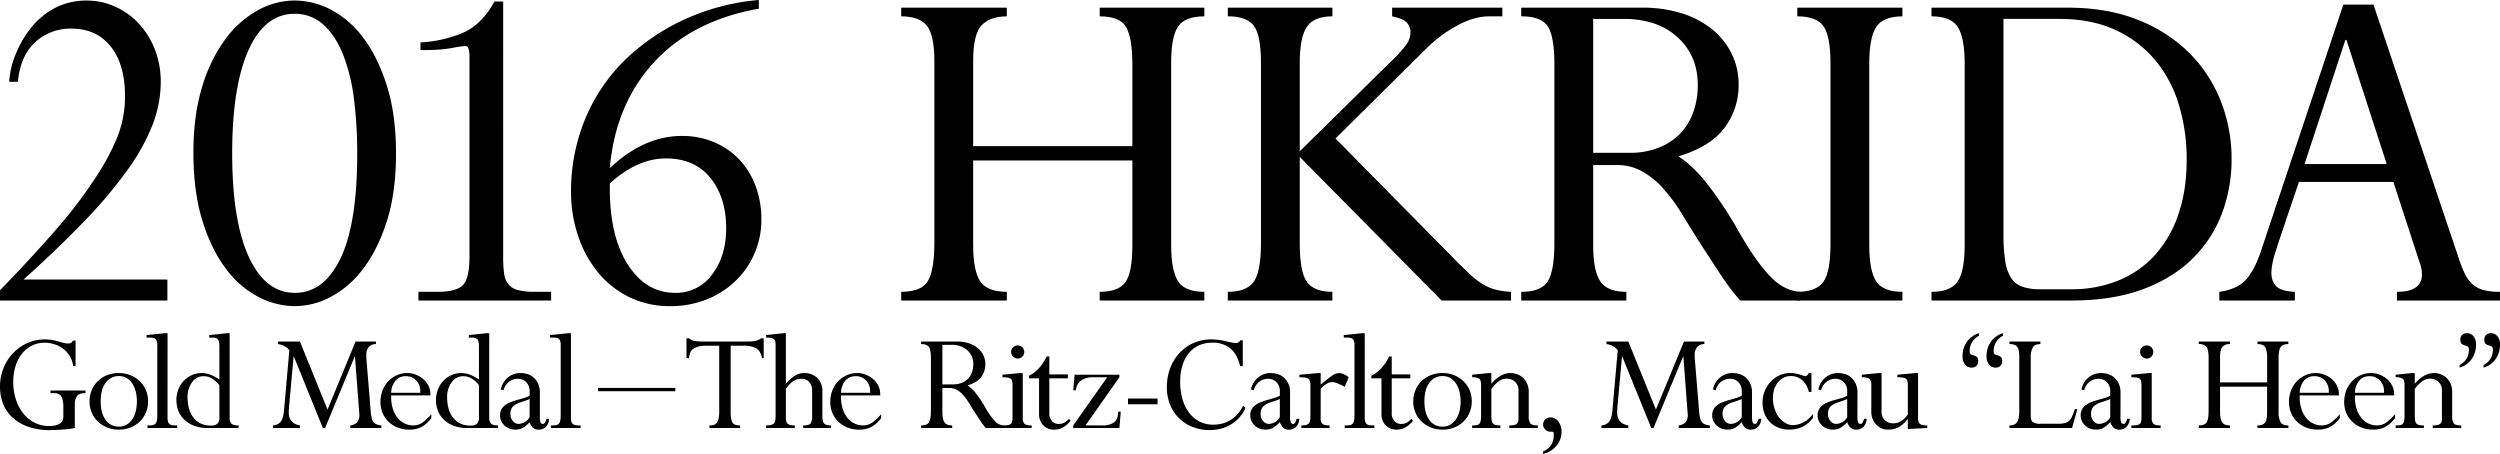 <?xml version="1.0" encoding="UTF-8"?>
<svg xmlns="http://www.w3.org/2000/svg" width="1226" height="222.611" viewBox="0 0 1226 222.611">
  <g id="グループ_156" data-name="グループ 156" transform="translate(18932 -9652.305)">
    <path id="パス_4340" data-name="パス 4340" d="M148.831,6642.657a58.27,58.27,0,0,1-4,20.8,101.145,101.145,0,0,1-12.388,22.307,224.9,224.9,0,0,1-21.021,24.938q-12.642,13.159-29.906,28.7h70.572v10.278H70v-5.013q15.765-16.29,27.4-29.7a220.5,220.5,0,0,0,18.894-24.686,113.211,113.211,0,0,0,11.263-20.8,54.191,54.191,0,0,0,3.752-20.05q0-15.535-7.006-24.31t-19.27-8.773a25.358,25.358,0,0,0-17.768,6.643q-7.261,6.641-8.509,19.422H74.5a42.114,42.114,0,0,1,3.629-14.536,49.1,49.1,0,0,1,9.135-14.287q10.509-11.024,25.276-11.028a33.952,33.952,0,0,1,13.639,2.883,35.413,35.413,0,0,1,11.637,8.145,40,40,0,0,1,8.008,12.657,43.252,43.252,0,0,1,3,16.417" transform="translate(-19002 3049.999)"></path>
    <path id="パス_4341" data-name="パス 4341" d="M264.2,6677.5q0,19.3-4.505,33.332t-11.637,23.31a47.959,47.959,0,0,1-15.892,13.783,37.963,37.963,0,0,1-17.519,4.513,39.147,39.147,0,0,1-17.893-4.513,46.989,46.989,0,0,1-16.016-13.91q-7.134-9.4-11.512-23.558t-4.38-33.459q0-18.045,4.255-31.956a75.688,75.688,0,0,1,11.261-23.308,50.01,50.01,0,0,1,15.892-14.287,37.679,37.679,0,0,1,18.393-4.887,38.36,38.36,0,0,1,17.893,4.637,47.278,47.278,0,0,1,15.892,14.035q7,9.4,11.388,23.435t4.38,32.833m-49.553,68.42q14.267,0,22.4-17.042t8.133-51.128a211.116,211.116,0,0,0-1.626-27.069,88.831,88.831,0,0,0-5.381-21.8q-3.754-9.27-9.634-14.537a20.477,20.477,0,0,0-14.141-5.263q-14.516,0-22.523,17.794t-8.008,50.629q0,33.081,8.133,50.751t22.648,17.669" transform="translate(-19002 3049.999)"></path>
    <path id="パス_4342" data-name="パス 4342" d="M316.751,6728.122a57.807,57.807,0,0,0,.5,8.521,10.126,10.126,0,0,0,2.252,5.264,9.05,9.05,0,0,0,4.88,2.757,35.936,35.936,0,0,0,8.134.752h7.758v4.261H275.208v-4.261h9.26q9.509,0,12.638-3.384t3.128-13.91v-98q0-5.263-2-5.264a21.858,21.858,0,0,0-2.254.252q-1.752.253-4.5.751a57.43,57.43,0,0,1-6.131.752q-3.379.252-9.134.25v-3.759a61.9,61.9,0,0,0,20.02-4.387q9.76-3.881,16.266-15.664h4.255Z" transform="translate(-19002 3049.999)"></path>
    <path id="パス_4343" data-name="パス 4343" d="M442.13,6606.566q-32.537,5.769-51.429,26.316t-21.647,51.88q16.764-15.79,35.286-15.79a40.035,40.035,0,0,1,16.017,3.134,36.491,36.491,0,0,1,12.388,8.646,38.248,38.248,0,0,1,7.884,13.033,46.356,46.356,0,0,1,2.752,16.041,41.487,41.487,0,0,1-12.763,30.325,43.5,43.5,0,0,1-14.14,9.023,47.761,47.761,0,0,1-17.893,3.259,44.829,44.829,0,0,1-19.646-4.261,45.733,45.733,0,0,1-15.265-11.779,55.69,55.69,0,0,1-10.011-17.921,67.6,67.6,0,0,1-3.628-22.431,92.559,92.559,0,0,1,6.256-33.71,87.413,87.413,0,0,1,18.769-29.2,104.382,104.382,0,0,1,28.78-20.426,108.971,108.971,0,0,1,38.29-10.4Zm-73.076,88.221q0,23.562,8.884,37.345t23.149,13.783a21.723,21.723,0,0,0,18.143-9.023q6.882-9.021,6.883-22.556,0-15.282-7.757-24.811T396.582,6680q-14.018,0-27.528,12.282Z" transform="translate(-19002 3049.999)"></path>
    <path id="パス_4344" data-name="パス 4344" d="M563.752,6606.064v4.26q-8.012,0-12.263,4.263t-4.254,17.794v41.6h78.081v-40.1q0-12.781-3-18.17t-13.014-5.39v-4.26h51.3v4.26q-9.513,0-12.888,5.015t-3.379,17.794v89.225q0,12.281,3.254,17.669t13.013,5.389v4.26H609.3v-4.26q9.255,0,12.638-4.763t3.379-18.295V6681H547.235v41.354q0,12.535,3.378,17.794t13.139,5.264v4.26h-51.8v-4.26q10.007,0,13.139-5.389t3.128-18.923v-88.723q0-13.028-3.754-17.544t-12.513-4.513v-4.26Z" transform="translate(-19002 3049.999)"></path>
    <path id="パス_4345" data-name="パス 4345" d="M723.416,6606.064v4.26q-9.009,0-12.513,5.14t-3.5,17.919v43.109l44.295-43.609a61.949,61.949,0,0,0,8.009-8.773,10.471,10.471,0,0,0,2-5.764,6.714,6.714,0,0,0-2-5.138q-2.007-1.879-7.007-2.884v-4.26h54.055v4.26h-6.506q-7.261,0-15.641,4.513a64.393,64.393,0,0,0-15.141,11.278l-44.546,44.111,59.311,60.151q4,4.012,7.008,6.768a37.821,37.821,0,0,0,5.88,4.51,23.282,23.282,0,0,0,6.132,2.632,37.987,37.987,0,0,0,7.758,1.129v4.26H776.971L707.4,6679.249v42.1q0,14.287,3.5,19.174t12.513,4.888v4.26h-51.3v-4.26q9.255,0,12.763-5.015t3.5-19.3v-87.721q0-13.781-3.5-18.421t-12.763-4.638v-4.26Z" transform="translate(-19002 3049.999)"></path>
    <path id="パス_4346" data-name="パス 4346" d="M875.07,6606.065a64.048,64.048,0,0,1,20.021,2.883,44.691,44.691,0,0,1,14.89,8.019,35.241,35.241,0,0,1,9.384,12.03,33.974,33.974,0,0,1,3.254,14.662,34.8,34.8,0,0,1-6.883,21.3q-6.885,9.273-22.648,14.034,6.758,4.264,13.89,13.158a188.182,188.182,0,0,1,15.39,23.185q8.758,15.287,15.641,22.43t14.641,7.644v4.262H923.37a113.492,113.492,0,0,1-9.135-12.031q-4.128-6.262-7.383-11.279-4.257-6.516-7.257-11.4t-5.506-8.9a79.154,79.154,0,0,0-4.879-7.018q-2.382-3.007-4.881-5.763a43.165,43.165,0,0,0-9.385-7.143,24.959,24.959,0,0,0-12.387-2.881H851.295v39.1q0,12.781,3.5,17.919t12.764,5.139v4.262H816.008v-4.262q9.761,0,13.014-5.139t3.253-18.922v-87.218q0-14.036-3.253-18.923t-13.014-4.888v-4.26Zm-6.257,71.178a38.107,38.107,0,0,0,15.516-2.881,29.228,29.228,0,0,0,10.511-7.519,29.773,29.773,0,0,0,5.881-10.528,39.735,39.735,0,0,0,1.877-12.154q0-14.533-9.885-23.559t-26.4-9.024H851.295v65.665Z" transform="translate(-19002 3049.999)"></path>
    <path id="パス_4347" data-name="パス 4347" d="M1002.95,6606.064v4.26q-9.515,0-12.889,5.265t-3.378,17.794v88.975q0,12.781,3.378,17.918t12.889,5.14v4.26H951.4v-4.26q9.255,0,12.763-4.888t3.5-18.17v-88.975q0-13.28-3.379-18.171t-12.888-4.888v-4.26Z" transform="translate(-19002 3049.999)"></path>
    <path id="パス_4348" data-name="パス 4348" d="M1084.033,6606.064q19.268,0,34.161,5.891A73.908,73.908,0,0,1,1143.345,6628a68.634,68.634,0,0,1,15.641,23.685,76.633,76.633,0,0,1,5.38,28.57,75.019,75.019,0,0,1-4.754,26.818,61.241,61.241,0,0,1-14.391,22.055q-9.636,9.528-24.4,15.039t-35.037,5.514h-68.571v-4.261q9.255,0,12.763-5.014t3.5-18.3v-88.471q0-12.781-3.379-18.046t-12.888-5.264v-4.261Zm-31.532,110.78a84.831,84.831,0,0,0,.876,13.533,21.173,21.173,0,0,0,2.878,8.271,10.762,10.762,0,0,0,5.505,4.261,26.208,26.208,0,0,0,8.759,1.254h15.266a60.689,60.689,0,0,0,22.649-4.136,49.037,49.037,0,0,0,17.893-12.155,56.6,56.6,0,0,0,11.762-19.926q4.252-11.9,4.255-27.443a92.143,92.143,0,0,0-3.754-26.567A62.011,62.011,0,0,0,1127.078,6632a55.429,55.429,0,0,0-19.52-14.911q-11.767-5.509-27.529-5.515H1052.5Z" transform="translate(-19002 3049.999)"></path>
    <path id="パス_4349" data-name="パス 4349" d="M1195.4,6749.677h-37.039v-4.261a27.719,27.719,0,0,0,8.259-2.382,16.605,16.605,0,0,0,5.506-4.385,33.809,33.809,0,0,0,3.754-6.016,72.325,72.325,0,0,0,3.754-9.775l39.54-118.3h14.766l41.292,122.809a69.319,69.319,0,0,0,3.379,8.9,16.836,16.836,0,0,0,3.879,5.388,13.309,13.309,0,0,0,5.38,2.881,30.788,30.788,0,0,0,8.133.879v4.261h-50.552v-4.261q12.259,0,12.263-8.523a17.093,17.093,0,0,0-.251-2.755,26.579,26.579,0,0,0-1.25-4.262l-12.513-38.345h-46.3q-4.758,14.039-7.383,21.8t-3.629,11.028a47.3,47.3,0,0,0-1.877,6.641,26.7,26.7,0,0,0-.626,4.887q0,4.51,2.5,6.893t9.01,2.632Zm24.775-127.822-20.021,60.9h40.293l-19.771-60.9Z" transform="translate(-19002 3049.999)"></path>
    <path id="パス_4350" data-name="パス 4350" d="M107.058,6781.847h-1.184a12.1,12.1,0,0,0-1.738-5.032,13.28,13.28,0,0,0-3.329-3.589,14.047,14.047,0,0,0-4.29-2.148,16.2,16.2,0,0,0-4.7-.7,13.669,13.669,0,0,0-6.065,1.368,14.3,14.3,0,0,0-4.845,3.849,18.727,18.727,0,0,0-3.218,6.031,25.211,25.211,0,0,0-1.183,7.994,27.118,27.118,0,0,0,1.332,8.693,21.866,21.866,0,0,0,3.661,6.846,16.405,16.405,0,0,0,5.548,4.477,15.366,15.366,0,0,0,6.916,1.591q7.1,0,7.1-4.512V6801.9a14.57,14.57,0,0,0-.37-3.661,4.8,4.8,0,0,0-1.036-2.073,2.921,2.921,0,0,0-1.554-.888,9.838,9.838,0,0,0-2-.185H94.779v-1.258H111.94v1.258q-3.106,0-4.179,1.443a7.067,7.067,0,0,0-1.073,4.255v11.4a24.834,24.834,0,0,1-2.552.445q-1.665.222-3.476.333t-3.441.185q-1.627.074-2.44.073a31.511,31.511,0,0,1-11.5-1.849,22.061,22.061,0,0,1-7.656-4.81,17.847,17.847,0,0,1-4.29-6.734,22.966,22.966,0,0,1-1.331-7.7,24.151,24.151,0,0,1,1.885-9.734,23.3,23.3,0,0,1,4.956-7.362,21.712,21.712,0,0,1,6.99-4.662,20.831,20.831,0,0,1,8.064-1.629,22.117,22.117,0,0,1,3.476.26,24,24,0,0,1,3.106.7q1.554.441,2.627.74a8.455,8.455,0,0,0,2.256.3,2.653,2.653,0,0,0,1.59-.37,2.612,2.612,0,0,0,.776-1.038h1.332Z" transform="translate(-19002 3049.999)"></path>
    <path id="パス_4351" data-name="パス 4351" d="M142.614,6799.162a13.916,13.916,0,0,1-1.072,5.44,13.333,13.333,0,0,1-2.959,4.4,13.745,13.745,0,0,1-4.549,2.924,15.32,15.32,0,0,1-5.77,1.073,15.032,15.032,0,0,1-5.732-1.073,14.282,14.282,0,0,1-4.55-2.924,13.129,13.129,0,0,1-3-4.365,13.841,13.841,0,0,1-1.072-5.479,14.1,14.1,0,0,1,1.072-5.511,13.353,13.353,0,0,1,7.546-7.365,15.51,15.51,0,0,1,5.732-1.035,15.031,15.031,0,0,1,5.733,1.072,14.337,14.337,0,0,1,4.549,2.924,13.052,13.052,0,0,1,3,4.4,14.1,14.1,0,0,1,1.072,5.511m-14.35,12.36a7.4,7.4,0,0,0,3.883-1,8.657,8.657,0,0,0,2.774-2.664,12.308,12.308,0,0,0,1.665-3.921,20.732,20.732,0,0,0,.037-9.362,13.212,13.212,0,0,0-1.591-3.961,8.636,8.636,0,0,0-2.773-2.81,7.481,7.481,0,0,0-4.068-1.073,7.771,7.771,0,0,0-6.251,3.143q-2.552,3.149-2.552,9.287,0,5.777,2.4,9.067a7.605,7.605,0,0,0,6.472,3.293" transform="translate(-19002 3049.999)"></path>
    <path id="パス_4352" data-name="パス 4352" d="M152.163,6807.305a5.52,5.52,0,0,0,.3,2,2.218,2.218,0,0,0,.888,1.108,3.23,3.23,0,0,0,1.479.445c.592.049,1.281.075,2.071.075v1.257H142.324v-1.257c.839,0,1.554-.026,2.146-.075a2.775,2.775,0,0,0,1.479-.519,2.684,2.684,0,0,0,.888-1.442,10.61,10.61,0,0,0,.3-2.85v-34.633a4.221,4.221,0,0,0-.7-2.7q-.7-.849-2.848-.851h-1.7V6766.6l9.024-.887h1.258Z" transform="translate(-19002 3049.999)"></path>
    <path id="パス_4353" data-name="パス 4353" d="M182.616,6807.082a4.088,4.088,0,0,0,.887,2.961q.888.886,3.477.888v1.257H171.816a17.819,17.819,0,0,1-7.064-1.257,14.106,14.106,0,0,1-4.77-3.221,11.835,11.835,0,0,1-2.664-4.364,14.817,14.817,0,0,1-.813-4.775,14.213,14.213,0,0,1,.961-5.254,13.1,13.1,0,0,1,2.626-4.218,12.462,12.462,0,0,1,3.92-2.813,11.32,11.32,0,0,1,4.771-1.035,12.418,12.418,0,0,1,4.216.74,21.074,21.074,0,0,1,4.587,2.442v-15.984q0-2.961-.777-3.775a3.761,3.761,0,0,0-2.774-.814h-1.4V6766.6l8.728-.886h1.258ZM173.444,6811a4.361,4.361,0,0,0,3.217-.962,4.253,4.253,0,0,0,.925-3.035v-15.762a12.336,12.336,0,0,0-3.476-3.221,7.963,7.963,0,0,0-4.217-1.22,6.9,6.9,0,0,0-5.658,2.887,12.276,12.276,0,0,0-2.257,7.769,19.879,19.879,0,0,0,.592,4.774,13.385,13.385,0,0,0,1.922,4.366,10.186,10.186,0,0,0,3.514,3.182,11.011,11.011,0,0,0,5.438,1.222" transform="translate(-19002 3049.999)"></path>
    <path id="パス_4354" data-name="パス 4354" d="M217.083,6769.785l13.537,33.376,13.758-33.376h9.985v1.257a4.587,4.587,0,0,0-3.551,1.482,5.791,5.791,0,0,0-1.183,3.847q0,.813.037,1.591c.025.519.061,1,.112,1.444l2,24.346a20.63,20.63,0,0,0,.481,3.479,5.411,5.411,0,0,0,.962,2.11,3.461,3.461,0,0,0,1.554,1.108,9.95,9.95,0,0,0,2.255.482v1.258H241.788v-1.258a5.7,5.7,0,0,0,3.366-1.518,5.5,5.5,0,0,0,1.073-3.81l-2.145-28.418h-.148l-14.5,35h-1.11l-14.2-35h-.147l-2.146,23.68q-.22,2.371-.221,3.775,0,5.329,5.473,6.291v1.258H203.917v-1.258a6.877,6.877,0,0,0,2.182-.593,4.6,4.6,0,0,0,1.589-1.257,7.383,7.383,0,0,0,1-2.073,18.722,18.722,0,0,0,.628-3.847L211.9,6774a10.291,10.291,0,0,0-2.477-2,9.661,9.661,0,0,0-3.071-.962v-1.257Z" transform="translate(-19002 3049.999)"></path>
    <path id="パス_4355" data-name="パス 4355" d="M261.835,6796.2a19.112,19.112,0,0,0,1.034,7.214,13.238,13.238,0,0,0,2.737,4.515,9.274,9.274,0,0,0,3.477,2.331,9.778,9.778,0,0,0,3.255.667,8.053,8.053,0,0,0,4.882-1.407,28.572,28.572,0,0,0,4.29-4.07v1.925a15.456,15.456,0,0,1-4.845,4.329A12.723,12.723,0,0,1,270.71,6813a15.224,15.224,0,0,1-5.7-1.034,13.766,13.766,0,0,1-4.474-2.85,12.618,12.618,0,0,1-2.922-4.292,13.974,13.974,0,0,1-1.036-5.44,15.321,15.321,0,0,1,1-5.55,13.569,13.569,0,0,1,2.774-4.477,13.406,13.406,0,0,1,4.179-3,12.3,12.3,0,0,1,5.215-1.108,11.345,11.345,0,0,1,4.253.814,12.8,12.8,0,0,1,3.625,2.182,10.181,10.181,0,0,1,2.515,3.256,9.06,9.06,0,0,1,.924,4.034v.666Zm14.275-1.259v-.666a7.572,7.572,0,0,0-1.961-5.365,6.689,6.689,0,0,0-5.14-2.109,6.358,6.358,0,0,0-5.066,2.183,9.714,9.714,0,0,0-2.108,5.957Z" transform="translate(-19002 3049.999)"></path>
    <path id="パス_4356" data-name="パス 4356" d="M309.912,6807.082a4.093,4.093,0,0,0,.888,2.961q.888.886,3.477.888v1.257H299.113a17.812,17.812,0,0,1-7.064-1.257,14.11,14.11,0,0,1-4.771-3.221,11.859,11.859,0,0,1-2.663-4.364,14.847,14.847,0,0,1-.814-4.775,14.174,14.174,0,0,1,.963-5.254,13.116,13.116,0,0,1,2.625-4.218,12.462,12.462,0,0,1,3.92-2.813,11.324,11.324,0,0,1,4.772-1.035,12.435,12.435,0,0,1,4.216.74,21.065,21.065,0,0,1,4.585,2.442v-15.984q0-2.961-.776-3.775a3.764,3.764,0,0,0-2.775-.814h-1.4V6766.6l8.729-.886h1.257ZM300.74,6811a4.367,4.367,0,0,0,3.219-.962,4.262,4.262,0,0,0,.923-3.035v-15.762a12.309,12.309,0,0,0-3.476-3.221,7.958,7.958,0,0,0-4.217-1.22,6.906,6.906,0,0,0-5.658,2.887,12.276,12.276,0,0,0-2.256,7.769,19.878,19.878,0,0,0,.592,4.774,13.366,13.366,0,0,0,1.923,4.366,10.169,10.169,0,0,0,3.514,3.182A11,11,0,0,0,300.74,6811" transform="translate(-19002 3049.999)"></path>
    <path id="パス_4357" data-name="パス 4357" d="M334.75,6806.49a7.622,7.622,0,0,0,.37,3.033,1.2,1.2,0,0,0,1.11.668,1.116,1.116,0,0,0,.962-.556,8.457,8.457,0,0,0,.813-1.96h1.258a5.972,5.972,0,0,1-1.517,3.884,4.714,4.714,0,0,1-3.587,1.443,3.93,3.93,0,0,1-2.774-.925,6.9,6.9,0,0,1-1.665-2.774,13.819,13.819,0,0,1-3.513,2.922,7.6,7.6,0,0,1-3.514.777,8,8,0,0,1-2.848-.518,7.306,7.306,0,0,1-2.4-1.479,7.178,7.178,0,0,1-1.626-2.221,6.315,6.315,0,0,1-.592-2.739,6.186,6.186,0,0,1,.666-3,6.374,6.374,0,0,1,1.885-2.11,12.29,12.29,0,0,1,2.885-1.517q1.666-.625,3.588-1.148,2.22-.591,3.476-1.034a11.432,11.432,0,0,0,2-.888V6794.5a6.336,6.336,0,0,0-1.7-4.846,5.842,5.842,0,0,0-4.142-1.593,7.049,7.049,0,0,0-4.181,1.407,7.568,7.568,0,0,0-2.774,4.219l-1.331-.371a10.179,10.179,0,0,1,3.476-5.883,9.516,9.516,0,0,1,6.215-2.183,11.693,11.693,0,0,1,3.4.518,8.019,8.019,0,0,1,3.031,1.7,9.153,9.153,0,0,1,2.182,3,10.115,10.115,0,0,1,.851,4.329Zm-10.428,3.7a5.8,5.8,0,0,0,1.293-.185,6.627,6.627,0,0,0,1.554-.594,6.416,6.416,0,0,0,1.442-1.034,5.376,5.376,0,0,0,1.109-1.519v-8.879a13.2,13.2,0,0,1-1.737.7q-1,.334-2.922,1a9.2,9.2,0,0,0-3.551,2,5.046,5.046,0,0,0-1.184,3.7,5.11,5.11,0,0,0,1.184,3.405,3.569,3.569,0,0,0,2.812,1.407" transform="translate(-19002 3049.999)"></path>
    <path id="パス_4358" data-name="パス 4358" d="M349.987,6807.305a5.5,5.5,0,0,0,.3,2,2.217,2.217,0,0,0,.887,1.108,3.231,3.231,0,0,0,1.479.445c.592.049,1.282.075,2.071.075v1.257H340.149v-1.257c.838,0,1.554-.026,2.145-.075a2.781,2.781,0,0,0,1.48-.519,2.69,2.69,0,0,0,.888-1.442,10.657,10.657,0,0,0,.3-2.85v-34.633a4.215,4.215,0,0,0-.7-2.7q-.7-.849-2.848-.851h-1.7V6766.6l9.024-.887h1.257Z" transform="translate(-19002 3049.999)"></path>
    <rect id="長方形_271" data-name="長方形 271" width="37.871" height="1.628" transform="translate(-18638.697 9842.531)"></rect>
    <path id="パス_4359" data-name="パス 4359" d="M406.647,6768.231H407.9a5.5,5.5,0,0,0,2.848,1.294,22.624,22.624,0,0,0,3.513.26h22.412a19.2,19.2,0,0,0,3.921-.334,5.778,5.778,0,0,0,2.589-1.22h1.331v9.693H443.7q-.739-3.55-2.848-4.809a12.577,12.577,0,0,0-6.324-1.259H428.32V6804.2q0,3.848.851,5.29t3.735,1.444v1.257H417.891v-1.257a7.715,7.715,0,0,0,2.145-.259,2.811,2.811,0,0,0,1.479-1.037,5.374,5.374,0,0,0,.887-2.108,16.588,16.588,0,0,0,.3-3.478v-32.193h-6.213a12.243,12.243,0,0,0-6.14,1.259q-2.148,1.258-2.441,4.809h-1.258Z" transform="translate(-19002 3049.999)"></path>
    <path id="パス_4360" data-name="パス 4360" d="M454.134,6765.715h1.257v24.791a19.5,19.5,0,0,1,4.55-4.071,9.017,9.017,0,0,1,4.622-1.183,8.751,8.751,0,0,1,6.177,2.367,8.642,8.642,0,0,1,2.552,6.66v11.841q0,2.963.888,3.886t3.328.925v1.257H463.9v-1.257q2.811,0,3.588-.925a5.708,5.708,0,0,0,.777-3.515v-12.8a5.866,5.866,0,0,0-1.4-4.033,4.866,4.866,0,0,0-3.847-1.592,7.191,7.191,0,0,0-3.957,1.11,14.18,14.18,0,0,0-3.662,3.849v14.06a8.147,8.147,0,0,0,.148,1.665,2.438,2.438,0,0,0,.592,1.185,2.836,2.836,0,0,0,1.294.74,8.29,8.29,0,0,0,2.331.259v1.257H445.7v-1.257a10.221,10.221,0,0,0,2.33-.222,2.99,2.99,0,0,0,1.442-.74,2.754,2.754,0,0,0,.7-1.443,13.3,13.3,0,0,0,.185-2.48v-34.19a9.147,9.147,0,0,0-.185-2.034,2.243,2.243,0,0,0-.7-1.222,2.875,2.875,0,0,0-1.442-.591,15.044,15.044,0,0,0-2.33-.149V6766.6Z" transform="translate(-19002 3049.999)"></path>
    <path id="パス_4361" data-name="パス 4361" d="M482.435,6796.2a19.112,19.112,0,0,0,1.034,7.214,13.238,13.238,0,0,0,2.737,4.515,9.274,9.274,0,0,0,3.477,2.331,9.778,9.778,0,0,0,3.255.667,8.053,8.053,0,0,0,4.882-1.407,28.571,28.571,0,0,0,4.29-4.07v1.925a15.455,15.455,0,0,1-4.845,4.329A12.723,12.723,0,0,1,491.31,6813a15.224,15.224,0,0,1-5.7-1.034,13.766,13.766,0,0,1-4.474-2.85,12.618,12.618,0,0,1-2.922-4.292,13.975,13.975,0,0,1-1.036-5.44,15.321,15.321,0,0,1,1-5.55,13.569,13.569,0,0,1,2.774-4.477,13.407,13.407,0,0,1,4.179-3,12.3,12.3,0,0,1,5.215-1.108,11.345,11.345,0,0,1,4.253.814,12.8,12.8,0,0,1,3.625,2.182,10.181,10.181,0,0,1,2.515,3.256,9.06,9.06,0,0,1,.924,4.034v.666Zm14.275-1.259v-.666a7.572,7.572,0,0,0-1.961-5.365,6.689,6.689,0,0,0-5.14-2.109,6.358,6.358,0,0,0-5.066,2.183,9.714,9.714,0,0,0-2.108,5.957Z" transform="translate(-19002 3049.999)"></path>
    <path id="パス_4362" data-name="パス 4362" d="M539.167,6769.785a18.911,18.911,0,0,1,5.918.851,13.206,13.206,0,0,1,4.4,2.367,10.387,10.387,0,0,1,2.774,3.553,10.009,10.009,0,0,1,.962,4.329,10.255,10.255,0,0,1-2.035,6.289q-2.034,2.741-6.694,4.146a17.4,17.4,0,0,1,4.106,3.885,55.436,55.436,0,0,1,4.549,6.845,34.769,34.769,0,0,0,4.623,6.623,6.609,6.609,0,0,0,4.328,2.258v1.257h-8.655a33.468,33.468,0,0,1-2.7-3.552q-1.221-1.849-2.182-3.33-1.258-1.925-2.145-3.367t-1.627-2.628a23.317,23.317,0,0,0-1.443-2.071q-.7-.89-1.442-1.7a12.743,12.743,0,0,0-2.774-2.11,7.385,7.385,0,0,0-3.661-.851h-3.328v11.546q0,3.774,1.034,5.29t3.773,1.518v1.257H521.71v-1.257q2.886,0,3.847-1.518t.961-5.587v-25.753q0-4.143-.961-5.587t-3.847-1.444v-1.257Zm-1.85,21.016a11.272,11.272,0,0,0,4.587-.851,8.657,8.657,0,0,0,3.107-2.219,8.8,8.8,0,0,0,1.738-3.11,11.711,11.711,0,0,0,.554-3.587,8.976,8.976,0,0,0-2.921-6.957,11.136,11.136,0,0,0-7.8-2.664h-4.437V6790.8Z" transform="translate(-19002 3049.999)"></path>
    <path id="パス_4363" data-name="パス 4363" d="M571.564,6807.379a3.678,3.678,0,0,0,.85,2.738q.851.814,3.514.814v1.257h-14.35v-1.257a21.107,21.107,0,0,0,2.367-.111,3.715,3.715,0,0,0,1.554-.482,1.892,1.892,0,0,0,.814-1.072,6.511,6.511,0,0,0,.221-1.887v-16.133a8.484,8.484,0,0,0-.221-2.147,1.921,1.921,0,0,0-.814-1.183,3.715,3.715,0,0,0-1.554-.482,21.12,21.12,0,0,0-2.367-.111v-1.257l8.728-.814h1.258Zm.74-32.488a3.19,3.19,0,0,1-.925,2.293,3.006,3.006,0,0,1-2.256.963,3.285,3.285,0,0,1-3.254-3.256,3.017,3.017,0,0,1,.961-2.258,3.2,3.2,0,0,1,2.293-.924,3.156,3.156,0,0,1,3.181,3.182" transform="translate(-19002 3049.999)"></path>
    <path id="パス_4364" data-name="パス 4364" d="M584.582,6785.917h9.1v1.925h-9.1v16.872a5.91,5.91,0,0,0,1.258,4.07,4.417,4.417,0,0,0,3.476,1.407,5.41,5.41,0,0,0,2.59-.593,8.668,8.668,0,0,0,2.292-1.923l.814.96Q591.533,6813,587.1,6813a7.229,7.229,0,0,1-5.51-2.145,7.636,7.636,0,0,1-2.034-5.477v-17.538H574.6v-1.259q5.4-2.665,8.728-9.473h1.257Z" transform="translate(-19002 3049.999)"></path>
    <path id="パス_4365" data-name="パス 4365" d="M618.956,6786.066v1.257l-16.643,23.608h8.211a9.794,9.794,0,0,0,5.694-1.407q2-1.4,2.146-5.327h1.258l-.666,7.991H596.322v-1.257l16.643-23.608h-7.324a8.977,8.977,0,0,0-5.51,1.628,6.573,6.573,0,0,0-2.552,4.737h-1.257l.665-7.622Z" transform="translate(-19002 3049.999)"></path>
    <rect id="長方形_272" data-name="長方形 272" width="14.498" height="2.813" transform="translate(-18378.828 9847.757)"></rect>
    <path id="パス_4366" data-name="パス 4366" d="M679.46,6769.191v12.656H678.2q-1.554-6-4.882-8.733a13.542,13.542,0,0,0-8.876-2.738,15.291,15.291,0,0,0-6.694,1.4,13.73,13.73,0,0,0-4.919,3.961,18,18,0,0,0-3.033,6.031,26.883,26.883,0,0,0-1.036,7.7,30.367,30.367,0,0,0,1.147,8.621,20.451,20.451,0,0,0,3.255,6.66,14.662,14.662,0,0,0,5.1,4.292,14.444,14.444,0,0,0,6.621,1.517q9.986,0,14.794-9.324l1.109,1.036a17.314,17.314,0,0,1-2.848,4.587,17.99,17.99,0,0,1-4.031,3.441,18.337,18.337,0,0,1-5.03,2.185,22.112,22.112,0,0,1-5.769.739,22.957,22.957,0,0,1-7.694-1.331,19.452,19.452,0,0,1-6.694-4,19.768,19.768,0,0,1-4.7-6.623,22.131,22.131,0,0,1-1.776-9.139,25.8,25.8,0,0,1,1.664-9.4,22.62,22.62,0,0,1,4.586-7.4,20.791,20.791,0,0,1,6.916-4.847,21.647,21.647,0,0,1,8.729-1.739,32.219,32.219,0,0,1,7.027.888c1.232.3,2.219.517,2.958.666a9.727,9.727,0,0,0,1.85.222,2.355,2.355,0,0,0,2.293-1.333Z" transform="translate(-19002 3049.999)"></path>
    <path id="パス_4367" data-name="パス 4367" d="M702.656,6806.49a7.622,7.622,0,0,0,.37,3.033,1.194,1.194,0,0,0,1.11.668,1.113,1.113,0,0,0,.961-.556,8.406,8.406,0,0,0,.814-1.96h1.257a5.966,5.966,0,0,1-1.516,3.884,4.714,4.714,0,0,1-3.587,1.443,3.93,3.93,0,0,1-2.774-.925,6.9,6.9,0,0,1-1.665-2.774,13.836,13.836,0,0,1-3.513,2.922,7.592,7.592,0,0,1-3.514.777,8,8,0,0,1-2.848-.518,7.286,7.286,0,0,1-2.4-1.479,7.162,7.162,0,0,1-1.626-2.221,6.33,6.33,0,0,1-.593-2.739,6.187,6.187,0,0,1,.667-3,6.374,6.374,0,0,1,1.885-2.11,12.27,12.27,0,0,1,2.885-1.517q1.665-.625,3.588-1.148,2.219-.591,3.476-1.034a11.4,11.4,0,0,0,2-.888V6794.5a6.332,6.332,0,0,0-1.7-4.846,5.839,5.839,0,0,0-4.142-1.593,7.043,7.043,0,0,0-4.179,1.407,7.553,7.553,0,0,0-2.774,4.219l-1.332-.371a10.176,10.176,0,0,1,3.477-5.883,9.509,9.509,0,0,1,6.213-2.183,11.678,11.678,0,0,1,3.4.518,8.035,8.035,0,0,1,3.033,1.7,9.183,9.183,0,0,1,2.182,3,10.13,10.13,0,0,1,.85,4.329Zm-10.429,3.7a5.811,5.811,0,0,0,1.294-.185,6.61,6.61,0,0,0,1.554-.594,6.418,6.418,0,0,0,1.442-1.034,5.375,5.375,0,0,0,1.109-1.519v-8.879a13.214,13.214,0,0,1-1.738.7q-1,.334-2.921,1a9.189,9.189,0,0,0-3.551,2,5.046,5.046,0,0,0-1.184,3.7,5.11,5.11,0,0,0,1.184,3.405,3.567,3.567,0,0,0,2.811,1.407" transform="translate(-19002 3049.999)"></path>
    <path id="パス_4368" data-name="パス 4368" d="M717.665,6790.949a62.742,62.742,0,0,1,5.584-4.4,6.461,6.461,0,0,1,3.367-1.294,6.085,6.085,0,0,1,2.44.592,9.679,9.679,0,0,1,2.367,1.479l-2,4.663q-1.628-.886-3.255-1.59a7.539,7.539,0,0,0-2.959-.7,4.917,4.917,0,0,0-2.515.74,17.7,17.7,0,0,0-3.032,2.442v14.282a4.029,4.029,0,0,0,.851,3q.849.776,3.514.777v1.257H708.2v-1.257q2.809,0,3.625-.925t.813-3.812v-14.728a7.613,7.613,0,0,0-.259-2.219,2.435,2.435,0,0,0-.851-1.257,3.242,3.242,0,0,0-1.627-.556,25.528,25.528,0,0,0-2.662-.112v-1.257l9.172-.814h1.257Z" transform="translate(-19002 3049.999)"></path>
    <path id="パス_4369" data-name="パス 4369" d="M739.263,6807.305a5.52,5.52,0,0,0,.3,2,2.223,2.223,0,0,0,.888,1.108,3.23,3.23,0,0,0,1.479.445c.592.049,1.282.075,2.071.075v1.257H729.425v-1.257c.839,0,1.554-.026,2.145-.075a2.781,2.781,0,0,0,1.48-.519,2.683,2.683,0,0,0,.887-1.442,10.563,10.563,0,0,0,.3-2.85v-34.633a4.221,4.221,0,0,0-.7-2.7q-.7-.849-2.848-.851h-1.7V6766.6l9.025-.887h1.257Z" transform="translate(-19002 3049.999)"></path>
    <path id="パス_4370" data-name="パス 4370" d="M752.5,6785.917h9.1v1.925h-9.1v16.872a5.91,5.91,0,0,0,1.257,4.07,4.417,4.417,0,0,0,3.476,1.407,5.41,5.41,0,0,0,2.59-.593,8.668,8.668,0,0,0,2.292-1.923l.814.96q-3.479,4.37-7.915,4.367a7.229,7.229,0,0,1-5.51-2.145,7.636,7.636,0,0,1-2.034-5.477v-17.538h-4.956v-1.259q5.4-2.665,8.728-9.473H752.5Z" transform="translate(-19002 3049.999)"></path>
    <path id="パス_4371" data-name="パス 4371" d="M791.759,6799.162a13.934,13.934,0,0,1-1.073,5.44,13.317,13.317,0,0,1-2.959,4.4,13.745,13.745,0,0,1-4.549,2.924,15.323,15.323,0,0,1-5.77,1.073,15.04,15.04,0,0,1-5.733-1.073,14.278,14.278,0,0,1-4.549-2.924,13.127,13.127,0,0,1-2.995-4.365,13.825,13.825,0,0,1-1.073-5.479,14.085,14.085,0,0,1,1.073-5.511,13.349,13.349,0,0,1,7.544-7.365,15.519,15.519,0,0,1,5.733-1.035,15.034,15.034,0,0,1,5.733,1.072,14.338,14.338,0,0,1,4.549,2.924,13.051,13.051,0,0,1,3,4.4,14.12,14.12,0,0,1,1.073,5.511m-14.351,12.36a7.4,7.4,0,0,0,3.883-1,8.657,8.657,0,0,0,2.774-2.664,12.286,12.286,0,0,0,1.665-3.921,19.952,19.952,0,0,0,.554-4.776,20.192,20.192,0,0,0-.517-4.586,13.24,13.24,0,0,0-1.591-3.961,8.637,8.637,0,0,0-2.773-2.81,7.482,7.482,0,0,0-4.069-1.073,7.771,7.771,0,0,0-6.25,3.143q-2.551,3.149-2.552,9.287,0,5.777,2.4,9.067a7.608,7.608,0,0,0,6.473,3.293" transform="translate(-19002 3049.999)"></path>
    <path id="パス_4372" data-name="パス 4372" d="M800.094,6785.252h1.257v5.255a17.3,17.3,0,0,1,4.7-4,9.953,9.953,0,0,1,4.772-1.257,9.191,9.191,0,0,1,3.328.629,8.4,8.4,0,0,1,2.848,1.813,8.812,8.812,0,0,1,1.96,2.922,10.064,10.064,0,0,1,.739,3.96v11.841a5.676,5.676,0,0,0,.814,3.552q.815.962,3.625.962v1.257H810.153v-1.257q2.811,0,3.662-.776a3.328,3.328,0,0,0,.851-2.554v-13.69a5.615,5.615,0,0,0-1.7-4.367,5.916,5.916,0,0,0-4.142-1.553,6.639,6.639,0,0,0-3.661,1.182,15.693,15.693,0,0,0-3.81,3.924v12.8a17.291,17.291,0,0,0,.148,2.479,3.217,3.217,0,0,0,.592,1.554,2.382,2.382,0,0,0,1.331.777,10.12,10.12,0,0,0,2.368.222v1.257H791.957v-1.257a16.679,16.679,0,0,0,2.108-.111,2.232,2.232,0,0,0,1.332-.591,2.974,2.974,0,0,0,.7-1.482,12.9,12.9,0,0,0,.223-2.7V6791.1q0-2.442-.925-3.107a6.268,6.268,0,0,0-3.44-.668v-1.257Z" transform="translate(-19002 3049.999)"></path>
    <path id="パス_4373" data-name="パス 4373" d="M835.761,6814.113a10.348,10.348,0,0,1-2.515,6.845,11.873,11.873,0,0,1-6.509,3.959v-1.257a7.978,7.978,0,0,0,5.178-8.216,1.066,1.066,0,0,0-1.406-1.4,3.764,3.764,0,0,1-2.662-1.037,3.444,3.444,0,0,1-.074-5,3.489,3.489,0,0,1,2.515-1,4.745,4.745,0,0,1,3.957,2,8.212,8.212,0,0,1,1.516,5.106" transform="translate(-19002 3049.999)"></path>
    <path id="パス_4374" data-name="パス 4374" d="M868.529,6769.785l13.536,33.376,13.758-33.376h9.986v1.257a4.586,4.586,0,0,0-3.551,1.482,5.785,5.785,0,0,0-1.183,3.847c0,.542.011,1.073.036,1.591s.062,1,.112,1.444l2,24.346a20.722,20.722,0,0,0,.482,3.479,5.411,5.411,0,0,0,.961,2.11,3.472,3.472,0,0,0,1.554,1.108,9.947,9.947,0,0,0,2.256.482v1.258H893.234v-1.258a5.7,5.7,0,0,0,3.366-1.518,5.5,5.5,0,0,0,1.072-3.81l-2.145-28.418h-.147l-14.5,35h-1.11l-14.2-35h-.148l-2.146,23.68q-.22,2.371-.221,3.775,0,5.329,5.474,6.291v1.258H855.362v-1.258a6.891,6.891,0,0,0,2.183-.593,4.607,4.607,0,0,0,1.589-1.257,7.381,7.381,0,0,0,1-2.073,18.707,18.707,0,0,0,.629-3.847L863.351,6774a10.313,10.313,0,0,0-2.478-2,9.655,9.655,0,0,0-3.07-.962v-1.257Z" transform="translate(-19002 3049.999)"></path>
    <path id="パス_4375" data-name="パス 4375" d="M929.181,6806.49a7.622,7.622,0,0,0,.37,3.033,1.194,1.194,0,0,0,1.11.668,1.113,1.113,0,0,0,.961-.556,8.4,8.4,0,0,0,.814-1.96h1.257a5.966,5.966,0,0,1-1.516,3.884A4.714,4.714,0,0,1,928.59,6813a3.93,3.93,0,0,1-2.774-.925,6.9,6.9,0,0,1-1.665-2.774,13.821,13.821,0,0,1-3.514,2.922,7.585,7.585,0,0,1-3.513.777,8,8,0,0,1-2.848-.518,7.286,7.286,0,0,1-2.4-1.479,7.163,7.163,0,0,1-1.626-2.221,6.33,6.33,0,0,1-.593-2.739,6.186,6.186,0,0,1,.667-3,6.374,6.374,0,0,1,1.885-2.11,12.269,12.269,0,0,1,2.885-1.517q1.665-.625,3.588-1.148,2.219-.591,3.476-1.034a11.4,11.4,0,0,0,2-.888V6794.5a6.332,6.332,0,0,0-1.7-4.846,5.839,5.839,0,0,0-4.142-1.593,7.043,7.043,0,0,0-4.179,1.407,7.553,7.553,0,0,0-2.774,4.219l-1.332-.371a10.175,10.175,0,0,1,3.477-5.883,9.509,9.509,0,0,1,6.213-2.183,11.666,11.666,0,0,1,3.4.518,8.031,8.031,0,0,1,3.034,1.7,9.182,9.182,0,0,1,2.182,3,10.13,10.13,0,0,1,.85,4.329Zm-10.429,3.7a5.811,5.811,0,0,0,1.294-.185,6.61,6.61,0,0,0,1.554-.594,6.415,6.415,0,0,0,1.442-1.034,5.377,5.377,0,0,0,1.109-1.519v-8.879a13.214,13.214,0,0,1-1.738.7q-1,.334-2.921,1a9.19,9.19,0,0,0-3.551,2,5.046,5.046,0,0,0-1.184,3.7,5.11,5.11,0,0,0,1.184,3.405,3.568,3.568,0,0,0,2.811,1.407" transform="translate(-19002 3049.999)"></path>
    <path id="パス_4376" data-name="パス 4376" d="M958.325,6785.252v9.25h-1.257a11.082,11.082,0,0,0-3.108-5.588,7.942,7.942,0,0,0-5.7-2.182,7.847,7.847,0,0,0-6.324,3,11.966,11.966,0,0,0-2.478,7.882,16.414,16.414,0,0,0,.776,5.069,14.163,14.163,0,0,0,2.109,4.181,10.756,10.756,0,0,0,3.143,2.85,7.361,7.361,0,0,0,3.81,1.073,11.288,11.288,0,0,0,5.029-1.333,13.318,13.318,0,0,0,4.735-4.144v1.925A14.065,14.065,0,0,1,954,6811.56a15.237,15.237,0,0,1-11.8.48,11.816,11.816,0,0,1-6.879-6.882,14.606,14.606,0,0,1-.962-5.4,15.1,15.1,0,0,1,1.036-5.589,14.607,14.607,0,0,1,2.885-4.624,13.779,13.779,0,0,1,4.29-3.146,12.382,12.382,0,0,1,5.325-1.146,13.41,13.41,0,0,1,2.589.221q1.11.222,1.85.445c.838.248,1.454.443,1.849.591a3.154,3.154,0,0,0,1.11.223,1.419,1.419,0,0,0,1.035-.446,3.932,3.932,0,0,0,.74-1.034Z" transform="translate(-19002 3049.999)"></path>
    <path id="パス_4377" data-name="パス 4377" d="M980.885,6806.49a7.622,7.622,0,0,0,.37,3.033,1.194,1.194,0,0,0,1.11.668,1.113,1.113,0,0,0,.961-.556,8.406,8.406,0,0,0,.814-1.96H985.4a5.966,5.966,0,0,1-1.516,3.884,4.714,4.714,0,0,1-3.587,1.443,3.93,3.93,0,0,1-2.774-.925,6.9,6.9,0,0,1-1.665-2.774,13.836,13.836,0,0,1-3.513,2.922,7.592,7.592,0,0,1-3.514.777,8,8,0,0,1-2.848-.518,7.286,7.286,0,0,1-2.4-1.479,7.162,7.162,0,0,1-1.626-2.221,6.33,6.33,0,0,1-.593-2.739,6.187,6.187,0,0,1,.667-3,6.374,6.374,0,0,1,1.885-2.11,12.27,12.27,0,0,1,2.885-1.517q1.665-.625,3.588-1.148,2.219-.591,3.476-1.034a11.4,11.4,0,0,0,2-.888V6794.5a6.332,6.332,0,0,0-1.7-4.846,5.839,5.839,0,0,0-4.142-1.593,7.043,7.043,0,0,0-4.179,1.407,7.553,7.553,0,0,0-2.774,4.219l-1.332-.371a10.176,10.176,0,0,1,3.477-5.883,9.509,9.509,0,0,1,6.213-2.183,11.666,11.666,0,0,1,3.4.518,8.031,8.031,0,0,1,3.034,1.7,9.182,9.182,0,0,1,2.182,3,10.129,10.129,0,0,1,.85,4.329Zm-10.429,3.7a5.811,5.811,0,0,0,1.294-.185,6.61,6.61,0,0,0,1.554-.594,6.416,6.416,0,0,0,1.442-1.034,5.374,5.374,0,0,0,1.109-1.519v-8.879a13.214,13.214,0,0,1-1.738.7q-1,.334-2.921,1a9.189,9.189,0,0,0-3.551,2,5.046,5.046,0,0,0-1.184,3.7,5.11,5.11,0,0,0,1.184,3.405,3.567,3.567,0,0,0,2.811,1.407" transform="translate(-19002 3049.999)"></path>
    <path id="パス_4378" data-name="パス 4378" d="M992.719,6803.974a5.493,5.493,0,0,0,5.917,5.921q3.773,0,6.954-4.292V6791.32a9.519,9.519,0,0,0-.185-2.109,1.978,1.978,0,0,0-.74-1.185,3.476,3.476,0,0,0-1.553-.555,18.891,18.891,0,0,0-2.626-.148v-1.258l8.876-.813h1.258v21.979a3.8,3.8,0,0,0,.887,2.924q.888.776,3.625.777v1.257l-9.542.519V6807.9h-.148Q1001.52,6813,996.27,6813a7.96,7.96,0,0,1-6.288-2.592,9.048,9.048,0,0,1-2.293-6.214v-13.4a3.477,3.477,0,0,0-.887-2.664q-.888-.814-3.772-.814v-1.258l8.432-.813h1.257Z" transform="translate(-19002 3049.999)"></path>
    <path id="パス_4379" data-name="パス 4379" d="M1032.44,6777.036a11.962,11.962,0,0,1,2.182-7.177,10.883,10.883,0,0,1,5.88-4.144v1.257a8.666,8.666,0,0,0-3.587,3.441,9.4,9.4,0,0,0-1,4.329,1.67,1.67,0,0,0,1.48,1.7,6.828,6.828,0,0,1,1.922.814q.814.518.814,2.219a2.981,2.981,0,0,1-.887,2.258,3.174,3.174,0,0,1-2.293.851,4,4,0,0,1-3.292-1.516,6.25,6.25,0,0,1-1.22-4.035m11.761,0a11.962,11.962,0,0,1,2.182-7.177,10.878,10.878,0,0,1,5.881-4.144v1.257a8.663,8.663,0,0,0-3.588,3.441,9.4,9.4,0,0,0-1,4.329,1.669,1.669,0,0,0,1.48,1.7,6.835,6.835,0,0,1,1.923.814q.813.518.814,2.219a2.976,2.976,0,0,1-.889,2.258,3.17,3.17,0,0,1-2.292.851,4,4,0,0,1-3.292-1.516,6.25,6.25,0,0,1-1.22-4.035" transform="translate(-19002 3049.999)"></path>
    <path id="パス_4380" data-name="パス 4380" d="M1070.615,6769.785v1.257q-2.737,0-3.735,1.665a10.087,10.087,0,0,0-1,5.069v28.344q0,2.372,1.035,3.184a6.039,6.039,0,0,0,3.625.814h8.876a12.719,12.719,0,0,0,3.181-.334,4.836,4.836,0,0,0,2.145-1.185,6.734,6.734,0,0,0,1.48-2.219q.591-1.368,1.257-3.442h1.258l-2.59,9.251h-30.7v-1.258q2.737,0,3.773-1.664t1.035-5.44v-26.568q0-3.552-1.035-4.884t-3.773-1.333v-1.257Z" transform="translate(-19002 3049.999)"></path>
    <path id="パス_4381" data-name="パス 4381" d="M1109.892,6806.49a7.623,7.623,0,0,0,.37,3.033,1.2,1.2,0,0,0,1.11.668,1.113,1.113,0,0,0,.961-.556,8.409,8.409,0,0,0,.814-1.96h1.257a5.965,5.965,0,0,1-1.516,3.884A4.714,4.714,0,0,1,1109.3,6813a3.93,3.93,0,0,1-2.774-.925,6.9,6.9,0,0,1-1.665-2.774,13.822,13.822,0,0,1-3.514,2.922,7.585,7.585,0,0,1-3.513.777,8,8,0,0,1-2.848-.518,7.284,7.284,0,0,1-2.4-1.479,7.16,7.16,0,0,1-1.626-2.221,6.33,6.33,0,0,1-.593-2.739,6.187,6.187,0,0,1,.667-3,6.374,6.374,0,0,1,1.885-2.11,12.269,12.269,0,0,1,2.885-1.517q1.665-.625,3.588-1.148,2.219-.591,3.476-1.034a11.433,11.433,0,0,0,2-.888V6794.5a6.332,6.332,0,0,0-1.7-4.846,5.839,5.839,0,0,0-4.142-1.593,7.043,7.043,0,0,0-4.179,1.407,7.553,7.553,0,0,0-2.774,4.219l-1.332-.371a10.175,10.175,0,0,1,3.477-5.883,9.508,9.508,0,0,1,6.213-2.183,11.673,11.673,0,0,1,3.4.518,8.034,8.034,0,0,1,3.033,1.7,9.182,9.182,0,0,1,2.182,3,10.129,10.129,0,0,1,.85,4.329Zm-10.429,3.7a5.81,5.81,0,0,0,1.294-.185,6.611,6.611,0,0,0,1.554-.594,6.419,6.419,0,0,0,1.442-1.034,5.377,5.377,0,0,0,1.109-1.519v-8.879a13.222,13.222,0,0,1-1.738.7q-1,.334-2.921,1a9.19,9.19,0,0,0-3.551,2,5.046,5.046,0,0,0-1.184,3.7,5.11,5.11,0,0,0,1.184,3.405,3.568,3.568,0,0,0,2.811,1.407" transform="translate(-19002 3049.999)"></path>
    <path id="パス_4382" data-name="パス 4382" d="M1125.211,6807.379a3.678,3.678,0,0,0,.85,2.738q.851.814,3.514.814v1.257h-14.35v-1.257a21.107,21.107,0,0,0,2.367-.111,3.715,3.715,0,0,0,1.554-.482,1.892,1.892,0,0,0,.814-1.072,6.508,6.508,0,0,0,.221-1.887v-16.133a8.481,8.481,0,0,0-.221-2.147,1.921,1.921,0,0,0-.814-1.183,3.715,3.715,0,0,0-1.554-.482,21.121,21.121,0,0,0-2.367-.111v-1.257l8.728-.814h1.258Zm.74-32.488a3.19,3.19,0,0,1-.925,2.293,3,3,0,0,1-2.256.963,3.285,3.285,0,0,1-3.254-3.256,3.017,3.017,0,0,1,.961-2.258,3.2,3.2,0,0,1,2.293-.924,3.157,3.157,0,0,1,3.181,3.182" transform="translate(-19002 3049.999)"></path>
    <path id="パス_4383" data-name="パス 4383" d="M1163.6,6769.785v1.257a4.9,4.9,0,0,0-3.625,1.259q-1.258,1.259-1.258,5.255v12.283H1181.8V6778a11.776,11.776,0,0,0-.887-5.366q-.89-1.589-3.848-1.591v-1.257h15.165v1.257q-2.812,0-3.81,1.482t-1,5.252v26.347a10.556,10.556,0,0,0,.962,5.218q.961,1.59,3.847,1.59v1.258H1177.06v-1.258q2.736,0,3.736-1.407t1-5.4v-12.211h-23.079v12.211q0,3.7,1,5.255t3.883,1.553v1.258h-15.312v-1.258q2.958,0,3.883-1.59t.925-5.589v-26.2q0-3.847-1.11-5.181a4.565,4.565,0,0,0-3.7-1.333v-1.257Z" transform="translate(-19002 3049.999)"></path>
    <path id="パス_4384" data-name="パス 4384" d="M1197.773,6796.2a19.132,19.132,0,0,0,1.035,7.214,13.221,13.221,0,0,0,2.737,4.515,9.262,9.262,0,0,0,3.476,2.331,9.778,9.778,0,0,0,3.255.667,8.05,8.05,0,0,0,4.882-1.407,28.478,28.478,0,0,0,4.29-4.07v1.925a15.445,15.445,0,0,1-4.845,4.329,12.716,12.716,0,0,1-5.954,1.294,15.223,15.223,0,0,1-5.7-1.034,13.771,13.771,0,0,1-4.475-2.85,12.644,12.644,0,0,1-2.922-4.292,13.991,13.991,0,0,1-1.035-5.44,15.319,15.319,0,0,1,1-5.55,13.57,13.57,0,0,1,2.774-4.477,13.418,13.418,0,0,1,4.179-3,12.307,12.307,0,0,1,5.216-1.108,11.349,11.349,0,0,1,4.253.814,12.811,12.811,0,0,1,3.624,2.182,10.165,10.165,0,0,1,2.515,3.256,9.075,9.075,0,0,1,.925,4.034v.666Zm14.276-1.259v-.666a7.576,7.576,0,0,0-1.961-5.365,6.689,6.689,0,0,0-5.14-2.109,6.36,6.36,0,0,0-5.067,2.183,9.721,9.721,0,0,0-2.108,5.957Z" transform="translate(-19002 3049.999)"></path>
    <path id="パス_4385" data-name="パス 4385" d="M1224.844,6796.2a19.13,19.13,0,0,0,1.035,7.214,13.223,13.223,0,0,0,2.737,4.515,9.263,9.263,0,0,0,3.476,2.331,9.778,9.778,0,0,0,3.255.667,8.051,8.051,0,0,0,4.882-1.407,28.478,28.478,0,0,0,4.29-4.07v1.925a15.444,15.444,0,0,1-4.845,4.329,12.716,12.716,0,0,1-5.954,1.294,15.223,15.223,0,0,1-5.7-1.034,13.771,13.771,0,0,1-4.475-2.85,12.648,12.648,0,0,1-2.922-4.292,13.993,13.993,0,0,1-1.035-5.44,15.322,15.322,0,0,1,1-5.55,13.57,13.57,0,0,1,2.774-4.477,13.418,13.418,0,0,1,4.179-3,12.308,12.308,0,0,1,5.216-1.108,11.348,11.348,0,0,1,4.253.814,12.813,12.813,0,0,1,3.624,2.182,10.165,10.165,0,0,1,2.515,3.256,9.075,9.075,0,0,1,.925,4.034v.666Zm14.276-1.259v-.666a7.577,7.577,0,0,0-1.961-5.365,6.689,6.689,0,0,0-5.14-2.109,6.36,6.36,0,0,0-5.067,2.183,9.72,9.72,0,0,0-2.108,5.957Z" transform="translate(-19002 3049.999)"></path>
    <path id="パス_4386" data-name="パス 4386" d="M1252.951,6785.252h1.257v5.255a17.3,17.3,0,0,1,4.7-4,9.952,9.952,0,0,1,4.772-1.257,9.19,9.19,0,0,1,3.328.629,8.4,8.4,0,0,1,2.848,1.813,8.814,8.814,0,0,1,1.96,2.922,10.063,10.063,0,0,1,.739,3.96v11.841a5.676,5.676,0,0,0,.814,3.552q.815.962,3.625.962v1.257H1263.01v-1.257q2.811,0,3.662-.776a3.328,3.328,0,0,0,.851-2.554v-13.69a5.615,5.615,0,0,0-1.7-4.367,5.916,5.916,0,0,0-4.142-1.553,6.639,6.639,0,0,0-3.661,1.182,15.694,15.694,0,0,0-3.81,3.924v12.8a17.292,17.292,0,0,0,.148,2.479,3.217,3.217,0,0,0,.592,1.554,2.383,2.383,0,0,0,1.331.777,10.119,10.119,0,0,0,2.368.222v1.257h-13.833v-1.257a16.679,16.679,0,0,0,2.108-.111,2.235,2.235,0,0,0,1.332-.591,2.976,2.976,0,0,0,.7-1.482,12.909,12.909,0,0,0,.223-2.7V6791.1q0-2.442-.925-3.107a6.269,6.269,0,0,0-3.44-.668v-1.257Z" transform="translate(-19002 3049.999)"></path>
    <path id="パス_4387" data-name="パス 4387" d="M1284.239,6771.264a11.97,11.97,0,0,1-2.182,7.179,10.89,10.89,0,0,1-5.881,4.144v-1.259a8.658,8.658,0,0,0,3.588-3.441,9.386,9.386,0,0,0,1-4.329,1.671,1.671,0,0,0-1.479-1.7,6.766,6.766,0,0,1-1.923-.813q-.814-.516-.814-2.22a2.98,2.98,0,0,1,.887-2.256,3.179,3.179,0,0,1,2.294-.851,4.007,4.007,0,0,1,3.292,1.516,6.248,6.248,0,0,1,1.22,4.033m11.761,0a11.97,11.97,0,0,1-2.182,7.179,10.888,10.888,0,0,1-5.88,4.144v-1.259a8.661,8.661,0,0,0,3.587-3.441,9.387,9.387,0,0,0,1-4.329,1.672,1.672,0,0,0-1.48-1.7,6.784,6.784,0,0,1-1.924-.813q-.813-.516-.813-2.22a2.978,2.978,0,0,1,.888-2.256,3.173,3.173,0,0,1,2.293-.851,4,4,0,0,1,3.291,1.516,6.242,6.242,0,0,1,1.221,4.033" transform="translate(-19002 3049.999)"></path>
  </g>
</svg>
